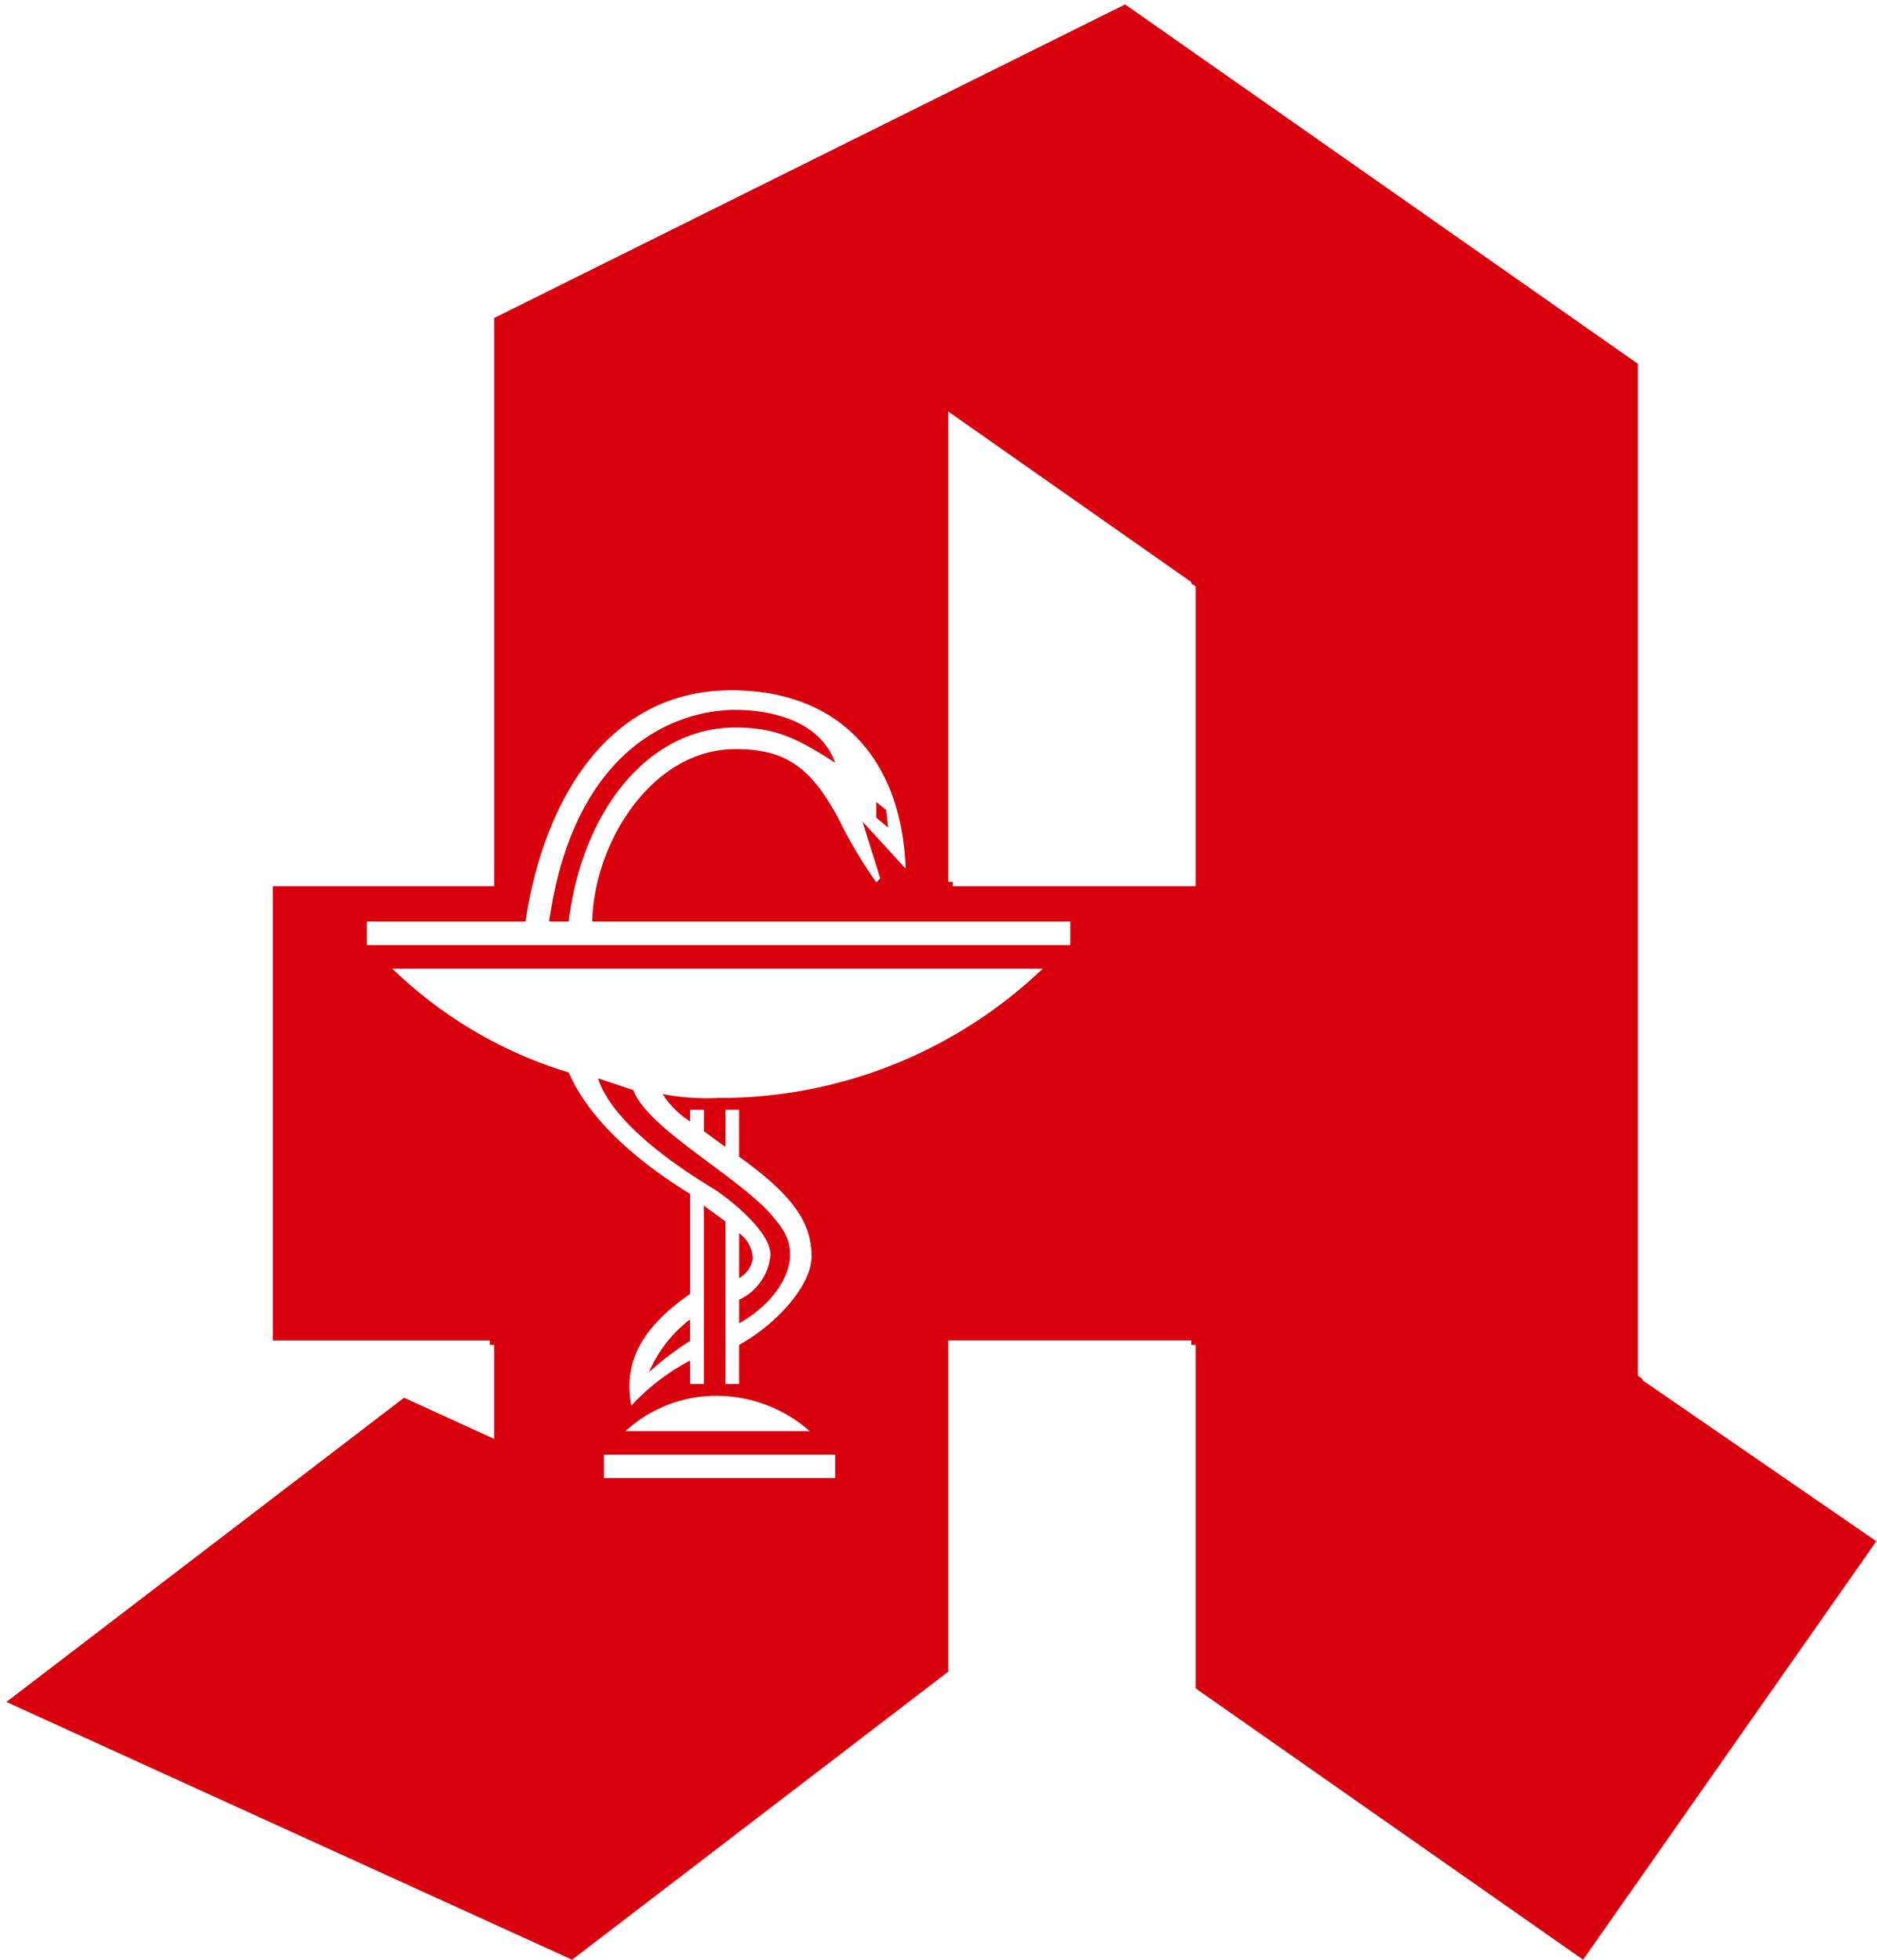 <svg xmlns="http://www.w3.org/2000/svg" xmlns:xlink="http://www.w3.org/1999/xlink" width="156.994" height="163.876" viewBox="0 0 156.994 163.876">
  <defs>
    <clipPath id="clip-path">
      <path id="Pfad_37" data-name="Pfad 37" d="M79.315,34.415,99.636,48.672V73.745H79.315ZM93.735,0,40.968,26.22V73.745H22.449v38.348H40.968v7.867l-7.538-3.445L0,142.079l47.85,21.8,31.464-24.09V112.092H99.636v28.841l32.775,22.944,24.583-35.071-20-13.762V30.317Z" transform="translate(0 -0.001)" fill="none"/>
    </clipPath>
  </defs>
  <g id="Gruppe_114" data-name="Gruppe 114" transform="translate(0 -0.001)">
    <g id="Gruppe_113" data-name="Gruppe 113" transform="translate(0 0.001)" clip-path="url(#clip-path)">
      <path id="Pfad_36" data-name="Pfad 36" d="M79.74,74.171h20.321V49.1L79.74,34.84Zm-6.39-5.736V67.123l.819.656.164,1.474ZM61.878,103.176a2.8,2.8,0,0,1,1.147,2.131,2.364,2.364,0,0,1-1.147,1.637Zm-4.1,9.012a23.766,23.766,0,0,0-3.443,2.624,10.952,10.952,0,0,1,3.443-4.425Zm10,7.539a11.851,11.851,0,0,0-7.7-2.948,11.211,11.211,0,0,0-7.7,2.948ZM50.57,123.661H69.908V121.7H50.57Zm11.308-14.914a4.586,4.586,0,0,0,2.622-3.768c0-1.638-2.458-3.933-4.59-5.408-5.734-3.441-9.012-6.717-9.832-9.34l2.95.984c1.148,3.113,8.195,6.883,11.309,10.159,1.311,1.477,1.8,2.3,1.8,3.606,0,1.967-1.639,4.262-4.261,5.738ZM45.982,77.12c2.132-14.913,10.981-17.7,15.569-17.7,3.441,0,7.211,1.146,8.357,4.424-3.276-2.13-5.08-2.95-8.357-2.95-7.211,0-12.783,6.883-13.931,16.224Zm11.8,31.137c-4.262,2.95-5.573,5.9-4.918,9.341a18.207,18.207,0,0,1,4.918-3.77v1.965h1.146V100.881l1.8,1.311v13.6h1.146v-3.275c3.277-1.8,6.064-5.082,6.064-7.375,0-2.786-1.476-5.079-6.064-8.357V92.853H60.732v3.114l-1.8-1.31v-1.8H57.783v.983a7.442,7.442,0,0,1-2.3-2.294,19.514,19.514,0,0,0,4.59.327,39.114,39.114,0,0,0,27.2-10.815H32.872A36.333,36.333,0,0,0,47.62,89.739c1.8,4.1,5.9,7.536,10.163,10.16ZM30.741,79.088H89.574V77.12H49.587C49.751,70.4,54.668,62.7,61.55,62.7c4.261,0,6.555,1.476,9.177,6.883a40.474,40.474,0,0,0,2.623,4.26l.328-.327L72.2,68.761l3.606,3.933c-.327-9.012-5.408-14.913-14.585-14.913-10.98,0-15.9,10.325-17.209,19.338H30.741Zm3.114,37.851,7.538,3.446v-7.867H22.876V74.171H41.394V26.646L94.161.426l43.265,30.317v84.725l19.993,13.765L132.836,164.3l-32.774-22.944V112.518H79.74v27.694L48.276,164.3.425,142.506Z" transform="translate(-0.056 -0.057)" fill="#d9000d" fill-rule="evenodd"/>
    </g>
  </g>
</svg>

